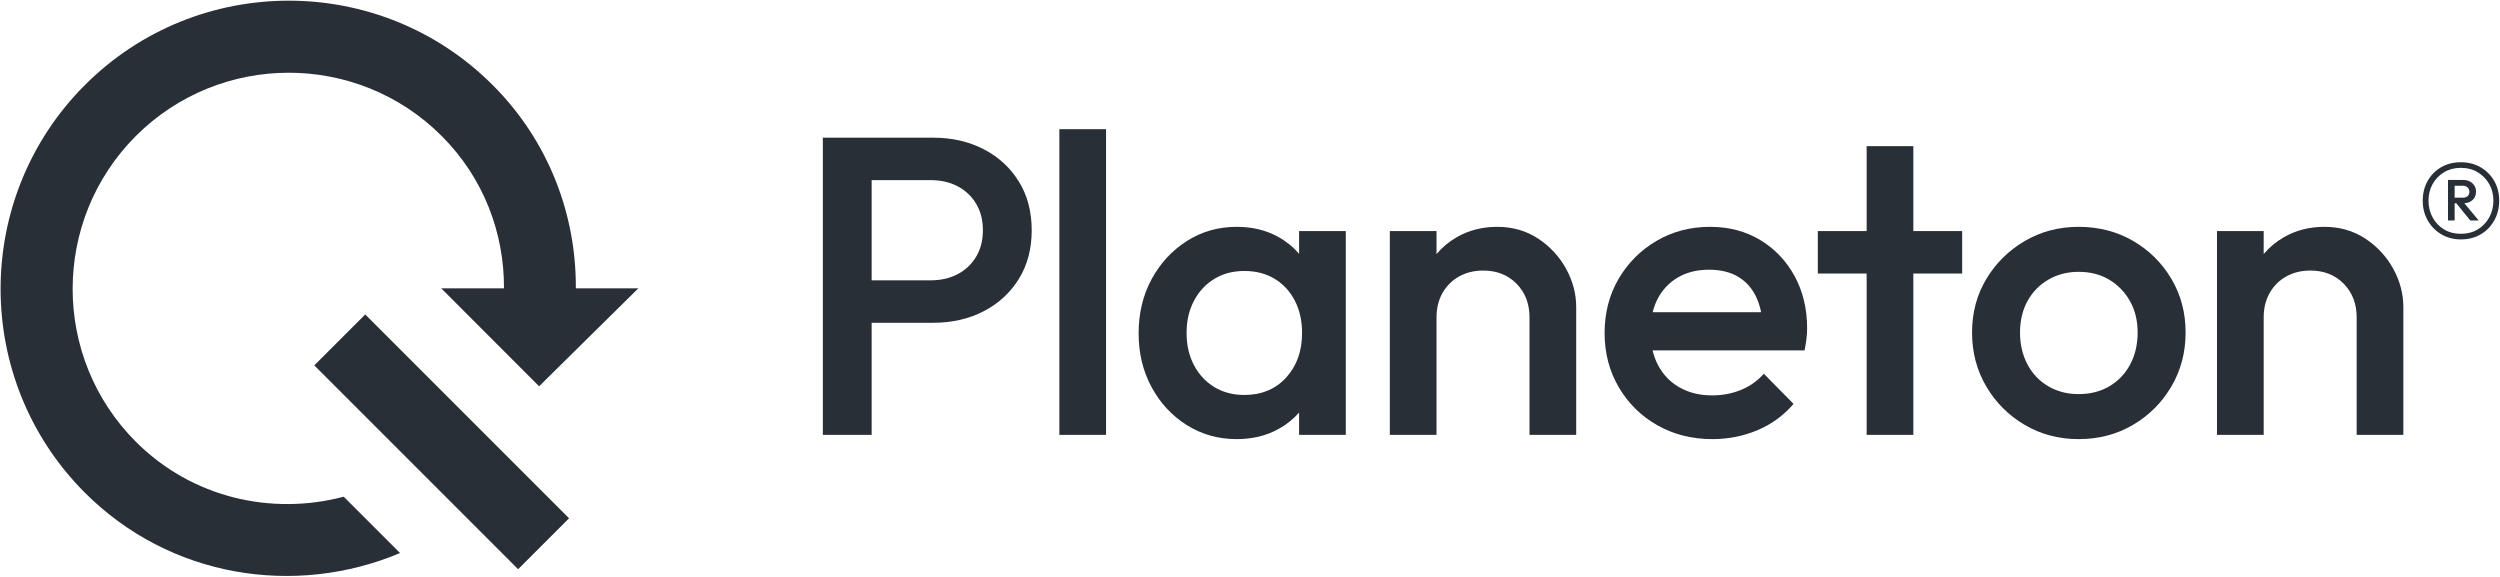 <?xml version="1.0" encoding="utf-8"?>
<!-- Generator: Adobe Illustrator 15.0.0, SVG Export Plug-In  -->
<!DOCTYPE svg PUBLIC "-//W3C//DTD SVG 1.1//EN" "http://www.w3.org/Graphics/SVG/1.1/DTD/svg11.dtd">
<svg version="1.1"
	 xmlns="http://www.w3.org/2000/svg" xmlns:xlink="http://www.w3.org/1999/xlink" xmlns:a="http://ns.adobe.com/AdobeSVGViewerExtensions/3.0/"
	 x="0px" y="0px" width="1615px" height="373px" viewBox="-0.384 -0.435 1615 373" enable-background="new -0.384 -0.435 1615 373"
	 xml:space="preserve">
<defs>
</defs>
<path fill="#292F36" d="M634.975,95.908c-9.599-4.937-20.433-7.405-32.5-7.405h-39.769h-9.874h-21.667v191.986h31.541v-72.406
	h39.769c12.068,0,22.901-2.469,32.5-7.405c9.6-4.937,17.185-11.883,22.764-20.844c5.575-8.957,8.365-19.473,8.365-31.541
	s-2.79-22.58-8.365-31.541C652.159,107.795,644.574,100.844,634.975,95.908z M630.175,165.434
	c-2.927,4.847-6.904,8.597-11.931,11.245c-5.031,2.652-10.833,3.977-17.416,3.977h-38.123v-64.727h38.123
	c6.583,0,12.385,1.329,17.416,3.977c5.027,2.653,9.003,6.403,11.931,11.245c2.922,4.847,4.388,10.559,4.388,17.142
	S633.098,160.592,630.175,165.434z"/>
<rect x="683.956" y="83.017" fill="#292F36" width="30.169" height="197.472"/>
<path fill="#292F36" d="M838.832,163.504c-3.797-4.382-8.31-8.048-13.576-10.961c-7.773-4.294-16.688-6.445-26.741-6.445
	c-11.888,0-22.627,3.064-32.226,9.188c-9.6,6.128-17.189,14.356-22.765,24.684c-5.58,10.332-8.365,21.988-8.365,34.969
	c0,12.801,2.785,24.367,8.365,34.695c5.576,10.332,13.165,18.513,22.765,24.546c9.599,6.034,20.338,9.051,32.226,9.051
	c10.054,0,19.015-2.15,26.878-6.444c5.235-2.859,9.703-6.447,13.439-10.729v14.431H869V148.841h-30.168V163.504z M830.467,243.462
	c-6.856,7.5-15.864,11.245-27.015,11.245c-7.315,0-13.761-1.688-19.336-5.073c-5.58-3.382-9.968-8.091-13.165-14.125
	c-3.201-6.034-4.8-12.98-4.8-20.845c0-7.859,1.599-14.81,4.8-20.844c3.197-6.034,7.585-10.739,13.165-14.125
	c5.575-3.381,12.021-5.074,19.336-5.074c7.495,0,14.03,1.693,19.609,5.074c5.575,3.386,9.917,8.091,13.028,14.125
	c3.106,6.034,4.662,12.984,4.662,20.844C840.752,226.369,837.323,235.967,830.467,243.462z"/>
<path fill="#292F36" d="M993.159,153.641c-7.68-5.027-16.457-7.542-26.33-7.542c-9.693,0-18.424,2.242-26.193,6.72
	c-5.067,2.922-9.4,6.555-13.027,10.873v-14.85H897.44v131.648h30.168v-75.972c0-5.85,1.277-11.061,3.84-15.633
	c2.559-4.568,6.125-8.134,10.697-10.696c4.568-2.559,9.779-3.84,15.633-3.84c8.777,0,15.951,2.837,21.529,8.502
	c5.576,5.669,8.365,12.891,8.365,21.667v75.972h30.17v-82.554c0-8.593-2.195-16.868-6.582-24.821
	C1006.872,165.16,1000.838,158.672,993.159,153.641z"/>
<path fill="#292F36" d="M1136.708,154.601c-9.42-5.665-20.252-8.502-32.5-8.502c-12.617,0-24.094,3.017-34.422,9.051
	c-10.332,6.034-18.512,14.219-24.547,24.547c-6.033,10.333-9.051,21.988-9.051,34.969c0,12.985,3.061,24.685,9.189,35.106
	c6.123,10.422,14.441,18.607,24.957,24.547c10.512,5.943,22.354,8.913,35.518,8.913c10.238,0,19.928-1.919,29.072-5.759
	c9.141-3.84,16.91-9.505,23.313-17.005l-19.197-19.473c-4.025,4.572-8.914,8.048-14.674,10.422
	c-5.76,2.379-12.025,3.565-18.787,3.565c-7.863,0-14.811-1.688-20.844-5.074c-6.035-3.381-10.697-8.181-13.988-14.398
	c-1.571-2.967-2.757-6.172-3.578-9.6h98.199c0.549-2.742,0.961-5.254,1.234-7.542c0.275-2.284,0.412-4.525,0.412-6.72
	c0-12.616-2.699-23.861-8.092-33.735C1153.528,168.04,1146.122,160.27,1136.708,154.601z M1070.473,192.586
	c3.105-5.939,7.494-10.559,13.164-13.851c5.666-3.291,12.342-4.937,20.021-4.937c7.311,0,13.482,1.465,18.512,4.388
	c5.027,2.927,8.914,7.131,11.658,12.617c1.534,3.068,2.682,6.553,3.471,10.422h-70.04
	C1068.028,198.124,1069.086,195.236,1070.473,192.586z"/>
<polygon fill="#292F36" points="1235.633,93.988 1205.465,93.988 1205.465,148.841 1173.924,148.841 1173.924,176.268 
	1205.465,176.268 1205.465,280.489 1235.633,280.489 1235.633,176.268 1267.174,176.268 1267.174,148.841 1235.633,148.841 "/>
<path fill="#292F36" d="M1377.51,155.149c-10.422-6.034-22.127-9.051-35.107-9.051c-12.799,0-24.408,3.064-34.83,9.188
	c-10.424,6.128-18.697,14.309-24.822,24.547c-6.127,10.242-9.188,21.761-9.188,34.558c0,12.8,3.061,24.409,9.188,34.831
	c6.125,10.423,14.398,18.697,24.822,24.821c10.422,6.128,22.031,9.188,34.83,9.188c12.98,0,24.686-3.06,35.107-9.188
	c10.422-6.124,18.693-14.398,24.82-24.821c6.125-10.422,9.188-22.031,9.188-34.831c0-12.797-3.063-24.363-9.188-34.695
	C1396.204,169.368,1387.932,161.183,1377.51,155.149z M1375.727,234.96c-3.201,6.034-7.68,10.744-13.439,14.125
	c-5.76,3.386-12.389,5.074-19.885,5.074c-7.314,0-13.85-1.688-19.609-5.074c-5.76-3.381-10.242-8.091-13.439-14.125
	c-3.201-6.034-4.799-12.891-4.799-20.569c0-7.68,1.598-14.442,4.799-20.296c3.197-5.85,7.68-10.465,13.439-13.851
	c5.76-3.381,12.295-5.074,19.609-5.074c7.496,0,14.078,1.693,19.748,5.074c5.666,3.385,10.148,8.001,13.439,13.851
	c3.291,5.854,4.936,12.616,4.936,20.296C1380.526,222.07,1378.924,228.926,1375.727,234.96z"/>
<path fill="#292F36" d="M1545.604,173.114c-4.389-7.954-10.422-14.442-18.102-19.473c-7.68-5.027-16.455-7.542-26.33-7.542
	c-9.693,0-18.422,2.242-26.191,6.72c-5.067,2.922-9.4,6.555-13.027,10.873v-14.85h-30.17v131.648h30.17v-75.972
	c0-5.85,1.277-11.061,3.84-15.633c2.559-4.568,6.123-8.134,10.695-10.696c4.568-2.559,9.779-3.84,15.633-3.84
	c8.777,0,15.951,2.837,21.531,8.502c5.574,5.669,8.365,12.891,8.365,21.667v75.972h30.168v-82.554
	C1552.186,189.342,1549.993,181.067,1545.604,173.114z"/>
<path fill="#292F36" d="M1596.821,128.847c1.547-1.359,2.322-3.209,2.322-5.551c0-2.114-0.775-3.889-2.322-5.325
	c-1.549-1.434-3.531-2.152-5.949-2.152h-5.551h-1.359h-2.945v26.17h4.305v-11.103h1.09l8.994,11.103h5.438l-9.258-11.128
	C1593.68,130.738,1595.428,130.07,1596.821,128.847z M1585.321,119.557h5.324c1.285,0,2.305,0.379,3.061,1.133
	c0.754,0.756,1.133,1.662,1.133,2.719c0,1.209-0.379,2.153-1.133,2.833c-0.756,0.68-1.775,1.02-3.061,1.02h-5.324V119.557z"/>
<path fill="#292F36" d="M1610.926,116.555c-2.117-3.739-5.043-6.702-8.781-8.894c-3.738-2.19-8.025-3.286-12.859-3.286
	s-9.102,1.096-12.801,3.286c-3.701,2.191-6.592,5.155-8.668,8.894c-2.078,3.739-3.115,7.95-3.115,12.632
	c0,4.684,1.057,8.913,3.172,12.689c2.113,3.778,5.043,6.78,8.781,9.007c3.738,2.229,7.986,3.342,12.744,3.342
	c4.834,0,9.102-1.094,12.803-3.286c3.699-2.19,6.607-5.192,8.725-9.007c2.113-3.813,3.172-8.062,3.172-12.746
	C1614.098,124.504,1613.04,120.293,1610.926,116.555z M1607.639,140.063c-1.813,3.248-4.287,5.817-7.42,7.704
	c-3.135,1.889-6.779,2.833-10.934,2.833c-4.078,0-7.686-0.943-10.818-2.833c-3.135-1.887-5.59-4.456-7.365-7.704
	c-1.775-3.247-2.662-6.872-2.662-10.876c0-4.002,0.887-7.59,2.662-10.763s4.23-5.702,7.365-7.59
	c3.133-1.887,6.74-2.833,10.818-2.833c4.154,0,7.799,0.945,10.934,2.833c3.133,1.889,5.607,4.418,7.42,7.59s2.719,6.76,2.719,10.763
	C1610.358,133.191,1609.452,136.816,1607.639,140.063z"/>
<rect x="191.819" y="261.649" transform="matrix(-0.707 -0.707 0.707 -0.707 284.942 687.883)" fill="#292F36" width="186.234" height="46.558"/>
<path fill="#292F36" d="M87.39,284.946c-54.462-54.463-54.462-143.068,0.016-197.547c54.462-54.463,143.067-54.464,197.531,0
	c27.205,27.205,40.431,62.771,40.245,98.422h-40.541l63.23,63.277l64.111-63.277h-40.371c0.275-47.556-17.466-95.057-53.753-131.344
	c-72.659-72.659-190.763-72.612-263.374,0c-72.611,72.61-72.675,190.729-0.016,263.39c55.042,55.04,135.866,67.452,203.575,38.967
	l-36.395-36.396C175.16,332.72,123.72,321.275,87.39,284.946z"/>
</svg>
